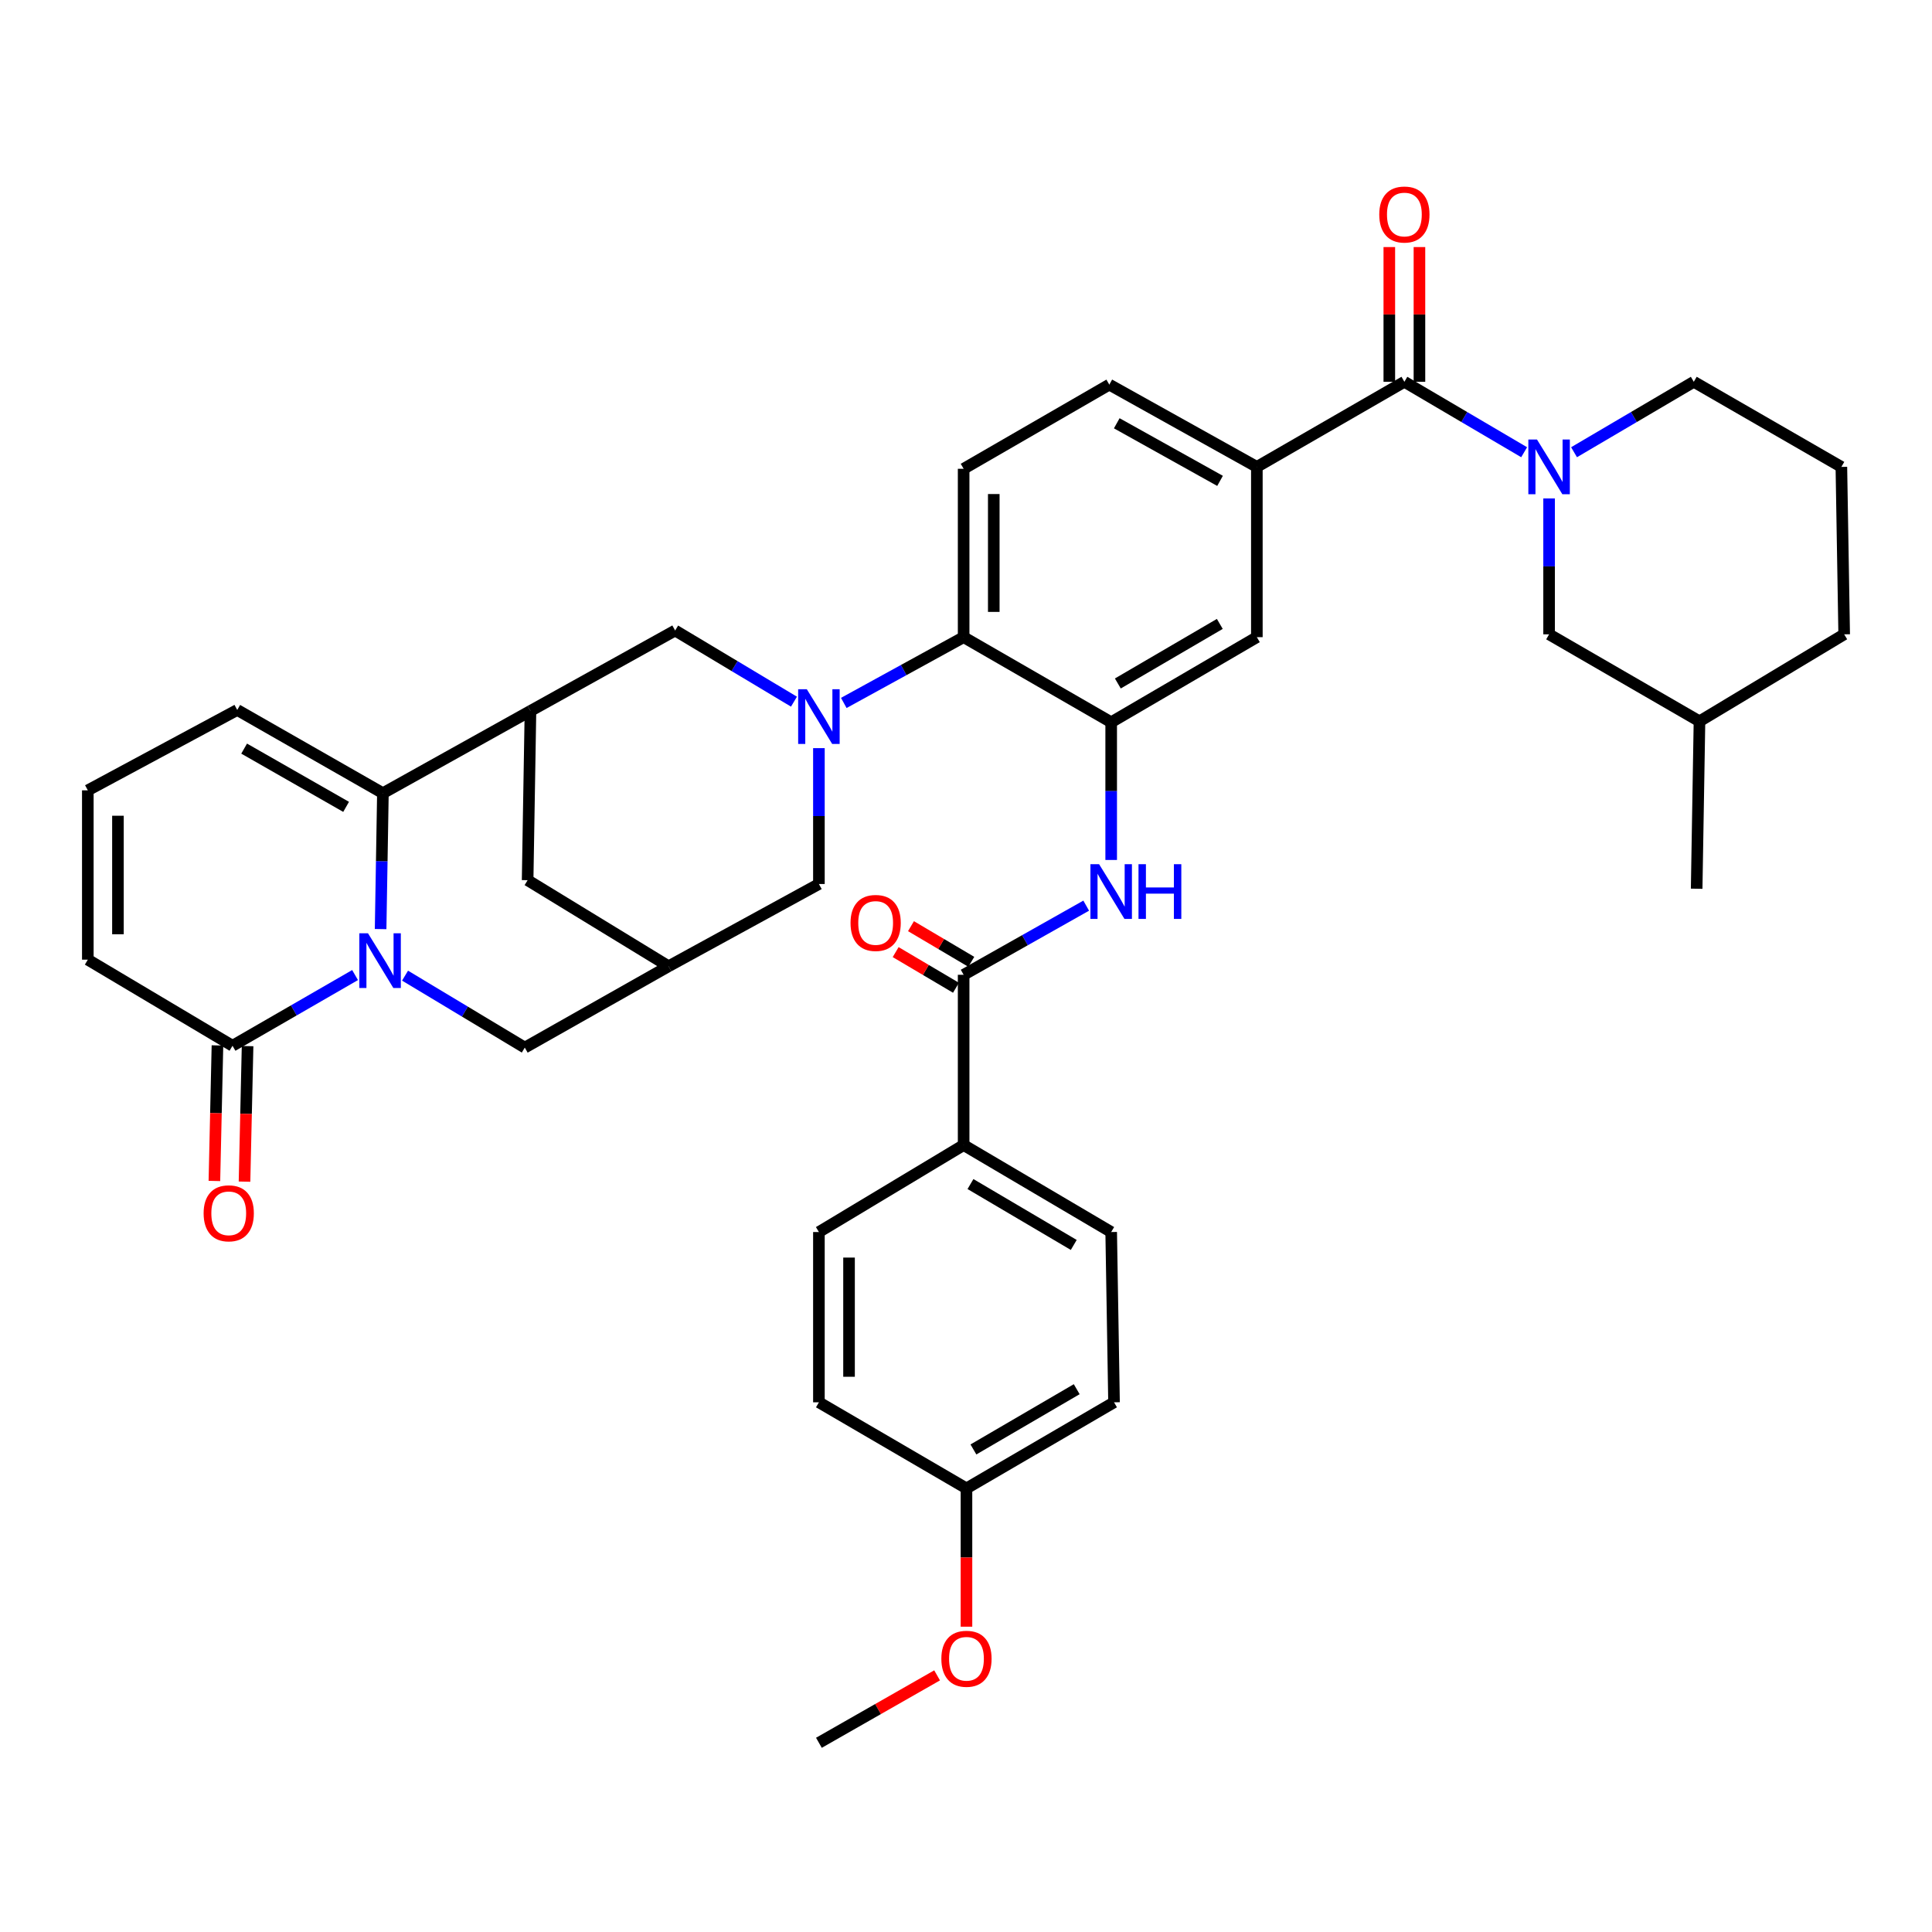 <?xml version='1.0' encoding='iso-8859-1'?>
<svg version='1.1' baseProfile='full'
              xmlns='http://www.w3.org/2000/svg'
                      xmlns:rdkit='http://www.rdkit.org/xml'
                      xmlns:xlink='http://www.w3.org/1999/xlink'
                  xml:space='preserve'
width='1000px' height='1000px' viewBox='0 0 1000 1000'>
<!-- END OF HEADER -->
<rect style='opacity:1.0;fill:#FFFFFF;stroke:none' width='1000' height='1000' x='0' y='0'> </rect>
<path class='bond-1' d='M 197.003,480.895 L 197.597,445.724' style='fill:none;fill-rule:evenodd;stroke:#0000FF;stroke-width:6px;stroke-linecap:butt;stroke-linejoin:miter;stroke-opacity:1' />
<path class='bond-1' d='M 197.597,445.724 L 198.191,410.553' style='fill:none;fill-rule:evenodd;stroke:#000000;stroke-width:6px;stroke-linecap:butt;stroke-linejoin:miter;stroke-opacity:1' />
<path class='bond-6' d='M 183.783,504.69 L 152.066,522.987' style='fill:none;fill-rule:evenodd;stroke:#0000FF;stroke-width:6px;stroke-linecap:butt;stroke-linejoin:miter;stroke-opacity:1' />
<path class='bond-6' d='M 152.066,522.987 L 120.35,541.284' style='fill:none;fill-rule:evenodd;stroke:#000000;stroke-width:6px;stroke-linecap:butt;stroke-linejoin:miter;stroke-opacity:1' />
<path class='bond-13' d='M 209.652,504.989 L 240.642,523.613' style='fill:none;fill-rule:evenodd;stroke:#0000FF;stroke-width:6px;stroke-linecap:butt;stroke-linejoin:miter;stroke-opacity:1' />
<path class='bond-13' d='M 240.642,523.613 L 271.631,542.237' style='fill:none;fill-rule:evenodd;stroke:#000000;stroke-width:6px;stroke-linecap:butt;stroke-linejoin:miter;stroke-opacity:1' />
<path class='bond-0' d='M 423.866,387.235 L 423.866,422.398' style='fill:none;fill-rule:evenodd;stroke:#0000FF;stroke-width:6px;stroke-linecap:butt;stroke-linejoin:miter;stroke-opacity:1' />
<path class='bond-0' d='M 423.866,422.398 L 423.866,457.561' style='fill:none;fill-rule:evenodd;stroke:#000000;stroke-width:6px;stroke-linecap:butt;stroke-linejoin:miter;stroke-opacity:1' />
<path class='bond-7' d='M 436.742,363.841 L 467.76,346.817' style='fill:none;fill-rule:evenodd;stroke:#0000FF;stroke-width:6px;stroke-linecap:butt;stroke-linejoin:miter;stroke-opacity:1' />
<path class='bond-7' d='M 467.76,346.817 L 498.778,329.792' style='fill:none;fill-rule:evenodd;stroke:#000000;stroke-width:6px;stroke-linecap:butt;stroke-linejoin:miter;stroke-opacity:1' />
<path class='bond-41' d='M 410.957,363.179 L 380.206,344.766' style='fill:none;fill-rule:evenodd;stroke:#0000FF;stroke-width:6px;stroke-linecap:butt;stroke-linejoin:miter;stroke-opacity:1' />
<path class='bond-41' d='M 380.206,344.766 L 349.455,326.353' style='fill:none;fill-rule:evenodd;stroke:#000000;stroke-width:6px;stroke-linecap:butt;stroke-linejoin:miter;stroke-opacity:1' />
<path class='bond-2' d='M 198.191,410.553 L 274.568,367.972' style='fill:none;fill-rule:evenodd;stroke:#000000;stroke-width:6px;stroke-linecap:butt;stroke-linejoin:miter;stroke-opacity:1' />
<path class='bond-18' d='M 198.191,410.553 L 122.793,367.478' style='fill:none;fill-rule:evenodd;stroke:#000000;stroke-width:6px;stroke-linecap:butt;stroke-linejoin:miter;stroke-opacity:1' />
<path class='bond-18' d='M 179.146,417.632 L 126.367,387.48' style='fill:none;fill-rule:evenodd;stroke:#000000;stroke-width:6px;stroke-linecap:butt;stroke-linejoin:miter;stroke-opacity:1' />
<path class='bond-10' d='M 274.568,367.972 L 349.455,326.353' style='fill:none;fill-rule:evenodd;stroke:#000000;stroke-width:6px;stroke-linecap:butt;stroke-linejoin:miter;stroke-opacity:1' />
<path class='bond-39' d='M 274.568,367.972 L 273.095,455.585' style='fill:none;fill-rule:evenodd;stroke:#000000;stroke-width:6px;stroke-linecap:butt;stroke-linejoin:miter;stroke-opacity:1' />
<path class='bond-3' d='M 788.896,234.073 L 757.9,215.843' style='fill:none;fill-rule:evenodd;stroke:#0000FF;stroke-width:6px;stroke-linecap:butt;stroke-linejoin:miter;stroke-opacity:1' />
<path class='bond-3' d='M 757.9,215.843 L 726.905,197.614' style='fill:none;fill-rule:evenodd;stroke:#000000;stroke-width:6px;stroke-linecap:butt;stroke-linejoin:miter;stroke-opacity:1' />
<path class='bond-20' d='M 801.809,257.994 L 801.809,293.161' style='fill:none;fill-rule:evenodd;stroke:#0000FF;stroke-width:6px;stroke-linecap:butt;stroke-linejoin:miter;stroke-opacity:1' />
<path class='bond-20' d='M 801.809,293.161 L 801.809,328.328' style='fill:none;fill-rule:evenodd;stroke:#000000;stroke-width:6px;stroke-linecap:butt;stroke-linejoin:miter;stroke-opacity:1' />
<path class='bond-29' d='M 814.721,234.072 L 845.713,215.843' style='fill:none;fill-rule:evenodd;stroke:#0000FF;stroke-width:6px;stroke-linecap:butt;stroke-linejoin:miter;stroke-opacity:1' />
<path class='bond-29' d='M 845.713,215.843 L 876.704,197.614' style='fill:none;fill-rule:evenodd;stroke:#000000;stroke-width:6px;stroke-linecap:butt;stroke-linejoin:miter;stroke-opacity:1' />
<path class='bond-4' d='M 726.905,197.614 L 650.545,241.667' style='fill:none;fill-rule:evenodd;stroke:#000000;stroke-width:6px;stroke-linecap:butt;stroke-linejoin:miter;stroke-opacity:1' />
<path class='bond-23' d='M 734.702,197.614 L 734.702,162.747' style='fill:none;fill-rule:evenodd;stroke:#000000;stroke-width:6px;stroke-linecap:butt;stroke-linejoin:miter;stroke-opacity:1' />
<path class='bond-23' d='M 734.702,162.747 L 734.702,127.88' style='fill:none;fill-rule:evenodd;stroke:#FF0000;stroke-width:6px;stroke-linecap:butt;stroke-linejoin:miter;stroke-opacity:1' />
<path class='bond-23' d='M 719.107,197.614 L 719.107,162.747' style='fill:none;fill-rule:evenodd;stroke:#000000;stroke-width:6px;stroke-linecap:butt;stroke-linejoin:miter;stroke-opacity:1' />
<path class='bond-23' d='M 719.107,162.747 L 719.107,127.88' style='fill:none;fill-rule:evenodd;stroke:#FF0000;stroke-width:6px;stroke-linecap:butt;stroke-linejoin:miter;stroke-opacity:1' />
<path class='bond-5' d='M 575.147,373.837 L 498.778,329.792' style='fill:none;fill-rule:evenodd;stroke:#000000;stroke-width:6px;stroke-linecap:butt;stroke-linejoin:miter;stroke-opacity:1' />
<path class='bond-8' d='M 575.147,373.837 L 575.147,409.477' style='fill:none;fill-rule:evenodd;stroke:#000000;stroke-width:6px;stroke-linecap:butt;stroke-linejoin:miter;stroke-opacity:1' />
<path class='bond-8' d='M 575.147,409.477 L 575.147,445.117' style='fill:none;fill-rule:evenodd;stroke:#0000FF;stroke-width:6px;stroke-linecap:butt;stroke-linejoin:miter;stroke-opacity:1' />
<path class='bond-14' d='M 575.147,373.837 L 650.545,329.792' style='fill:none;fill-rule:evenodd;stroke:#000000;stroke-width:6px;stroke-linecap:butt;stroke-linejoin:miter;stroke-opacity:1' />
<path class='bond-14' d='M 578.591,353.765 L 631.369,322.934' style='fill:none;fill-rule:evenodd;stroke:#000000;stroke-width:6px;stroke-linecap:butt;stroke-linejoin:miter;stroke-opacity:1' />
<path class='bond-22' d='M 120.35,541.284 L 45.455,496.719' style='fill:none;fill-rule:evenodd;stroke:#000000;stroke-width:6px;stroke-linecap:butt;stroke-linejoin:miter;stroke-opacity:1' />
<path class='bond-26' d='M 112.555,541.108 L 111.762,576.186' style='fill:none;fill-rule:evenodd;stroke:#000000;stroke-width:6px;stroke-linecap:butt;stroke-linejoin:miter;stroke-opacity:1' />
<path class='bond-26' d='M 111.762,576.186 L 110.97,611.265' style='fill:none;fill-rule:evenodd;stroke:#FF0000;stroke-width:6px;stroke-linecap:butt;stroke-linejoin:miter;stroke-opacity:1' />
<path class='bond-26' d='M 128.145,541.46 L 127.353,576.539' style='fill:none;fill-rule:evenodd;stroke:#000000;stroke-width:6px;stroke-linecap:butt;stroke-linejoin:miter;stroke-opacity:1' />
<path class='bond-26' d='M 127.353,576.539 L 126.56,611.617' style='fill:none;fill-rule:evenodd;stroke:#FF0000;stroke-width:6px;stroke-linecap:butt;stroke-linejoin:miter;stroke-opacity:1' />
<path class='bond-17' d='M 498.778,329.792 L 498.778,242.646' style='fill:none;fill-rule:evenodd;stroke:#000000;stroke-width:6px;stroke-linecap:butt;stroke-linejoin:miter;stroke-opacity:1' />
<path class='bond-17' d='M 514.373,316.72 L 514.373,255.718' style='fill:none;fill-rule:evenodd;stroke:#000000;stroke-width:6px;stroke-linecap:butt;stroke-linejoin:miter;stroke-opacity:1' />
<path class='bond-9' d='M 562.215,468.763 L 530.497,486.657' style='fill:none;fill-rule:evenodd;stroke:#0000FF;stroke-width:6px;stroke-linecap:butt;stroke-linejoin:miter;stroke-opacity:1' />
<path class='bond-9' d='M 530.497,486.657 L 498.778,504.551' style='fill:none;fill-rule:evenodd;stroke:#000000;stroke-width:6px;stroke-linecap:butt;stroke-linejoin:miter;stroke-opacity:1' />
<path class='bond-19' d='M 498.778,504.551 L 498.778,592.676' style='fill:none;fill-rule:evenodd;stroke:#000000;stroke-width:6px;stroke-linecap:butt;stroke-linejoin:miter;stroke-opacity:1' />
<path class='bond-25' d='M 502.746,497.839 L 487.135,488.613' style='fill:none;fill-rule:evenodd;stroke:#000000;stroke-width:6px;stroke-linecap:butt;stroke-linejoin:miter;stroke-opacity:1' />
<path class='bond-25' d='M 487.135,488.613 L 471.524,479.386' style='fill:none;fill-rule:evenodd;stroke:#FF0000;stroke-width:6px;stroke-linecap:butt;stroke-linejoin:miter;stroke-opacity:1' />
<path class='bond-25' d='M 494.811,511.264 L 479.201,502.037' style='fill:none;fill-rule:evenodd;stroke:#000000;stroke-width:6px;stroke-linecap:butt;stroke-linejoin:miter;stroke-opacity:1' />
<path class='bond-25' d='M 479.201,502.037 L 463.59,492.811' style='fill:none;fill-rule:evenodd;stroke:#FF0000;stroke-width:6px;stroke-linecap:butt;stroke-linejoin:miter;stroke-opacity:1' />
<path class='bond-11' d='M 650.545,241.667 L 574.176,199.078' style='fill:none;fill-rule:evenodd;stroke:#000000;stroke-width:6px;stroke-linecap:butt;stroke-linejoin:miter;stroke-opacity:1' />
<path class='bond-11' d='M 631.494,248.898 L 578.036,219.086' style='fill:none;fill-rule:evenodd;stroke:#000000;stroke-width:6px;stroke-linecap:butt;stroke-linejoin:miter;stroke-opacity:1' />
<path class='bond-42' d='M 650.545,241.667 L 650.545,329.792' style='fill:none;fill-rule:evenodd;stroke:#000000;stroke-width:6px;stroke-linecap:butt;stroke-linejoin:miter;stroke-opacity:1' />
<path class='bond-12' d='M 346.05,500.141 L 271.631,542.237' style='fill:none;fill-rule:evenodd;stroke:#000000;stroke-width:6px;stroke-linecap:butt;stroke-linejoin:miter;stroke-opacity:1' />
<path class='bond-15' d='M 346.05,500.141 L 423.866,457.561' style='fill:none;fill-rule:evenodd;stroke:#000000;stroke-width:6px;stroke-linecap:butt;stroke-linejoin:miter;stroke-opacity:1' />
<path class='bond-16' d='M 346.05,500.141 L 273.095,455.585' style='fill:none;fill-rule:evenodd;stroke:#000000;stroke-width:6px;stroke-linecap:butt;stroke-linejoin:miter;stroke-opacity:1' />
<path class='bond-24' d='M 498.778,242.646 L 574.176,199.078' style='fill:none;fill-rule:evenodd;stroke:#000000;stroke-width:6px;stroke-linecap:butt;stroke-linejoin:miter;stroke-opacity:1' />
<path class='bond-40' d='M 122.793,367.478 L 45.455,409.08' style='fill:none;fill-rule:evenodd;stroke:#000000;stroke-width:6px;stroke-linecap:butt;stroke-linejoin:miter;stroke-opacity:1' />
<path class='bond-27' d='M 498.778,592.676 L 575.147,637.7' style='fill:none;fill-rule:evenodd;stroke:#000000;stroke-width:6px;stroke-linecap:butt;stroke-linejoin:miter;stroke-opacity:1' />
<path class='bond-27' d='M 502.314,612.863 L 555.772,644.38' style='fill:none;fill-rule:evenodd;stroke:#000000;stroke-width:6px;stroke-linecap:butt;stroke-linejoin:miter;stroke-opacity:1' />
<path class='bond-28' d='M 498.778,592.676 L 423.866,637.7' style='fill:none;fill-rule:evenodd;stroke:#000000;stroke-width:6px;stroke-linecap:butt;stroke-linejoin:miter;stroke-opacity:1' />
<path class='bond-33' d='M 801.809,328.328 L 879.65,373.352' style='fill:none;fill-rule:evenodd;stroke:#000000;stroke-width:6px;stroke-linecap:butt;stroke-linejoin:miter;stroke-opacity:1' />
<path class='bond-21' d='M 45.455,409.08 L 45.455,496.719' style='fill:none;fill-rule:evenodd;stroke:#000000;stroke-width:6px;stroke-linecap:butt;stroke-linejoin:miter;stroke-opacity:1' />
<path class='bond-21' d='M 61.049,422.226 L 61.049,483.573' style='fill:none;fill-rule:evenodd;stroke:#000000;stroke-width:6px;stroke-linecap:butt;stroke-linejoin:miter;stroke-opacity:1' />
<path class='bond-31' d='M 575.147,637.7 L 576.62,725.833' style='fill:none;fill-rule:evenodd;stroke:#000000;stroke-width:6px;stroke-linecap:butt;stroke-linejoin:miter;stroke-opacity:1' />
<path class='bond-32' d='M 423.866,637.7 L 423.866,725.833' style='fill:none;fill-rule:evenodd;stroke:#000000;stroke-width:6px;stroke-linecap:butt;stroke-linejoin:miter;stroke-opacity:1' />
<path class='bond-32' d='M 439.46,650.92 L 439.46,712.613' style='fill:none;fill-rule:evenodd;stroke:#000000;stroke-width:6px;stroke-linecap:butt;stroke-linejoin:miter;stroke-opacity:1' />
<path class='bond-35' d='M 876.704,197.614 L 953.09,241.667' style='fill:none;fill-rule:evenodd;stroke:#000000;stroke-width:6px;stroke-linecap:butt;stroke-linejoin:miter;stroke-opacity:1' />
<path class='bond-30' d='M 500.243,770.389 L 423.866,725.833' style='fill:none;fill-rule:evenodd;stroke:#000000;stroke-width:6px;stroke-linecap:butt;stroke-linejoin:miter;stroke-opacity:1' />
<path class='bond-34' d='M 500.243,770.389 L 500.243,806.182' style='fill:none;fill-rule:evenodd;stroke:#000000;stroke-width:6px;stroke-linecap:butt;stroke-linejoin:miter;stroke-opacity:1' />
<path class='bond-34' d='M 500.243,806.182 L 500.243,841.974' style='fill:none;fill-rule:evenodd;stroke:#FF0000;stroke-width:6px;stroke-linecap:butt;stroke-linejoin:miter;stroke-opacity:1' />
<path class='bond-43' d='M 500.243,770.389 L 576.62,725.833' style='fill:none;fill-rule:evenodd;stroke:#000000;stroke-width:6px;stroke-linecap:butt;stroke-linejoin:miter;stroke-opacity:1' />
<path class='bond-43' d='M 503.841,750.236 L 557.305,719.047' style='fill:none;fill-rule:evenodd;stroke:#000000;stroke-width:6px;stroke-linecap:butt;stroke-linejoin:miter;stroke-opacity:1' />
<path class='bond-38' d='M 879.65,373.352 L 878.186,460.004' style='fill:none;fill-rule:evenodd;stroke:#000000;stroke-width:6px;stroke-linecap:butt;stroke-linejoin:miter;stroke-opacity:1' />
<path class='bond-44' d='M 879.65,373.352 L 954.545,328.328' style='fill:none;fill-rule:evenodd;stroke:#000000;stroke-width:6px;stroke-linecap:butt;stroke-linejoin:miter;stroke-opacity:1' />
<path class='bond-37' d='M 485.044,867.166 L 454.455,884.616' style='fill:none;fill-rule:evenodd;stroke:#FF0000;stroke-width:6px;stroke-linecap:butt;stroke-linejoin:miter;stroke-opacity:1' />
<path class='bond-37' d='M 454.455,884.616 L 423.866,902.065' style='fill:none;fill-rule:evenodd;stroke:#000000;stroke-width:6px;stroke-linecap:butt;stroke-linejoin:miter;stroke-opacity:1' />
<path class='bond-36' d='M 953.09,241.667 L 954.545,328.328' style='fill:none;fill-rule:evenodd;stroke:#000000;stroke-width:6px;stroke-linecap:butt;stroke-linejoin:miter;stroke-opacity:1' />
<path  class='atom-0' d='M 190.467 483.062
L 199.747 498.062
Q 200.667 499.542, 202.147 502.222
Q 203.627 504.902, 203.707 505.062
L 203.707 483.062
L 207.467 483.062
L 207.467 511.382
L 203.587 511.382
L 193.627 494.982
Q 192.467 493.062, 191.227 490.862
Q 190.027 488.662, 189.667 487.982
L 189.667 511.382
L 185.987 511.382
L 185.987 483.062
L 190.467 483.062
' fill='#0000FF'/>
<path  class='atom-1' d='M 417.606 356.749
L 426.886 371.749
Q 427.806 373.229, 429.286 375.909
Q 430.766 378.589, 430.846 378.749
L 430.846 356.749
L 434.606 356.749
L 434.606 385.069
L 430.726 385.069
L 420.766 368.669
Q 419.606 366.749, 418.366 364.549
Q 417.166 362.349, 416.806 361.669
L 416.806 385.069
L 413.126 385.069
L 413.126 356.749
L 417.606 356.749
' fill='#0000FF'/>
<path  class='atom-4' d='M 795.549 227.507
L 804.829 242.507
Q 805.749 243.987, 807.229 246.667
Q 808.709 249.347, 808.789 249.507
L 808.789 227.507
L 812.549 227.507
L 812.549 255.827
L 808.669 255.827
L 798.709 239.427
Q 797.549 237.507, 796.309 235.307
Q 795.109 233.107, 794.749 232.427
L 794.749 255.827
L 791.069 255.827
L 791.069 227.507
L 795.549 227.507
' fill='#0000FF'/>
<path  class='atom-9' d='M 568.887 447.308
L 578.167 462.308
Q 579.087 463.788, 580.567 466.468
Q 582.047 469.148, 582.127 469.308
L 582.127 447.308
L 585.887 447.308
L 585.887 475.628
L 582.007 475.628
L 572.047 459.228
Q 570.887 457.308, 569.647 455.108
Q 568.447 452.908, 568.087 452.228
L 568.087 475.628
L 564.407 475.628
L 564.407 447.308
L 568.887 447.308
' fill='#0000FF'/>
<path  class='atom-9' d='M 589.287 447.308
L 593.127 447.308
L 593.127 459.348
L 607.607 459.348
L 607.607 447.308
L 611.447 447.308
L 611.447 475.628
L 607.607 475.628
L 607.607 462.548
L 593.127 462.548
L 593.127 475.628
L 589.287 475.628
L 589.287 447.308
' fill='#0000FF'/>
<path  class='atom-24' d='M 713.905 111.033
Q 713.905 104.233, 717.265 100.433
Q 720.625 96.633, 726.905 96.633
Q 733.185 96.633, 736.545 100.433
Q 739.905 104.233, 739.905 111.033
Q 739.905 117.913, 736.505 121.833
Q 733.105 125.713, 726.905 125.713
Q 720.665 125.713, 717.265 121.833
Q 713.905 117.953, 713.905 111.033
M 726.905 122.513
Q 731.225 122.513, 733.545 119.633
Q 735.905 116.713, 735.905 111.033
Q 735.905 105.473, 733.545 102.673
Q 731.225 99.833, 726.905 99.833
Q 722.585 99.833, 720.225 102.633
Q 717.905 105.433, 717.905 111.033
Q 717.905 116.753, 720.225 119.633
Q 722.585 122.513, 726.905 122.513
' fill='#FF0000'/>
<path  class='atom-26' d='M 440.235 477.714
Q 440.235 470.914, 443.595 467.114
Q 446.955 463.314, 453.235 463.314
Q 459.515 463.314, 462.875 467.114
Q 466.235 470.914, 466.235 477.714
Q 466.235 484.594, 462.835 488.514
Q 459.435 492.394, 453.235 492.394
Q 446.995 492.394, 443.595 488.514
Q 440.235 484.634, 440.235 477.714
M 453.235 489.194
Q 457.555 489.194, 459.875 486.314
Q 462.235 483.394, 462.235 477.714
Q 462.235 472.154, 459.875 469.354
Q 457.555 466.514, 453.235 466.514
Q 448.915 466.514, 446.555 469.314
Q 444.235 472.114, 444.235 477.714
Q 444.235 483.434, 446.555 486.314
Q 448.915 489.194, 453.235 489.194
' fill='#FF0000'/>
<path  class='atom-27' d='M 105.392 628.007
Q 105.392 621.207, 108.752 617.407
Q 112.112 613.607, 118.392 613.607
Q 124.672 613.607, 128.032 617.407
Q 131.392 621.207, 131.392 628.007
Q 131.392 634.887, 127.992 638.807
Q 124.592 642.687, 118.392 642.687
Q 112.152 642.687, 108.752 638.807
Q 105.392 634.927, 105.392 628.007
M 118.392 639.487
Q 122.712 639.487, 125.032 636.607
Q 127.392 633.687, 127.392 628.007
Q 127.392 622.447, 125.032 619.647
Q 122.712 616.807, 118.392 616.807
Q 114.072 616.807, 111.712 619.607
Q 109.392 622.407, 109.392 628.007
Q 109.392 633.727, 111.712 636.607
Q 114.072 639.487, 118.392 639.487
' fill='#FF0000'/>
<path  class='atom-35' d='M 487.243 858.577
Q 487.243 851.777, 490.603 847.977
Q 493.963 844.177, 500.243 844.177
Q 506.523 844.177, 509.883 847.977
Q 513.243 851.777, 513.243 858.577
Q 513.243 865.457, 509.843 869.377
Q 506.443 873.257, 500.243 873.257
Q 494.003 873.257, 490.603 869.377
Q 487.243 865.497, 487.243 858.577
M 500.243 870.057
Q 504.563 870.057, 506.883 867.177
Q 509.243 864.257, 509.243 858.577
Q 509.243 853.017, 506.883 850.217
Q 504.563 847.377, 500.243 847.377
Q 495.923 847.377, 493.563 850.177
Q 491.243 852.977, 491.243 858.577
Q 491.243 864.297, 493.563 867.177
Q 495.923 870.057, 500.243 870.057
' fill='#FF0000'/>
</svg>

